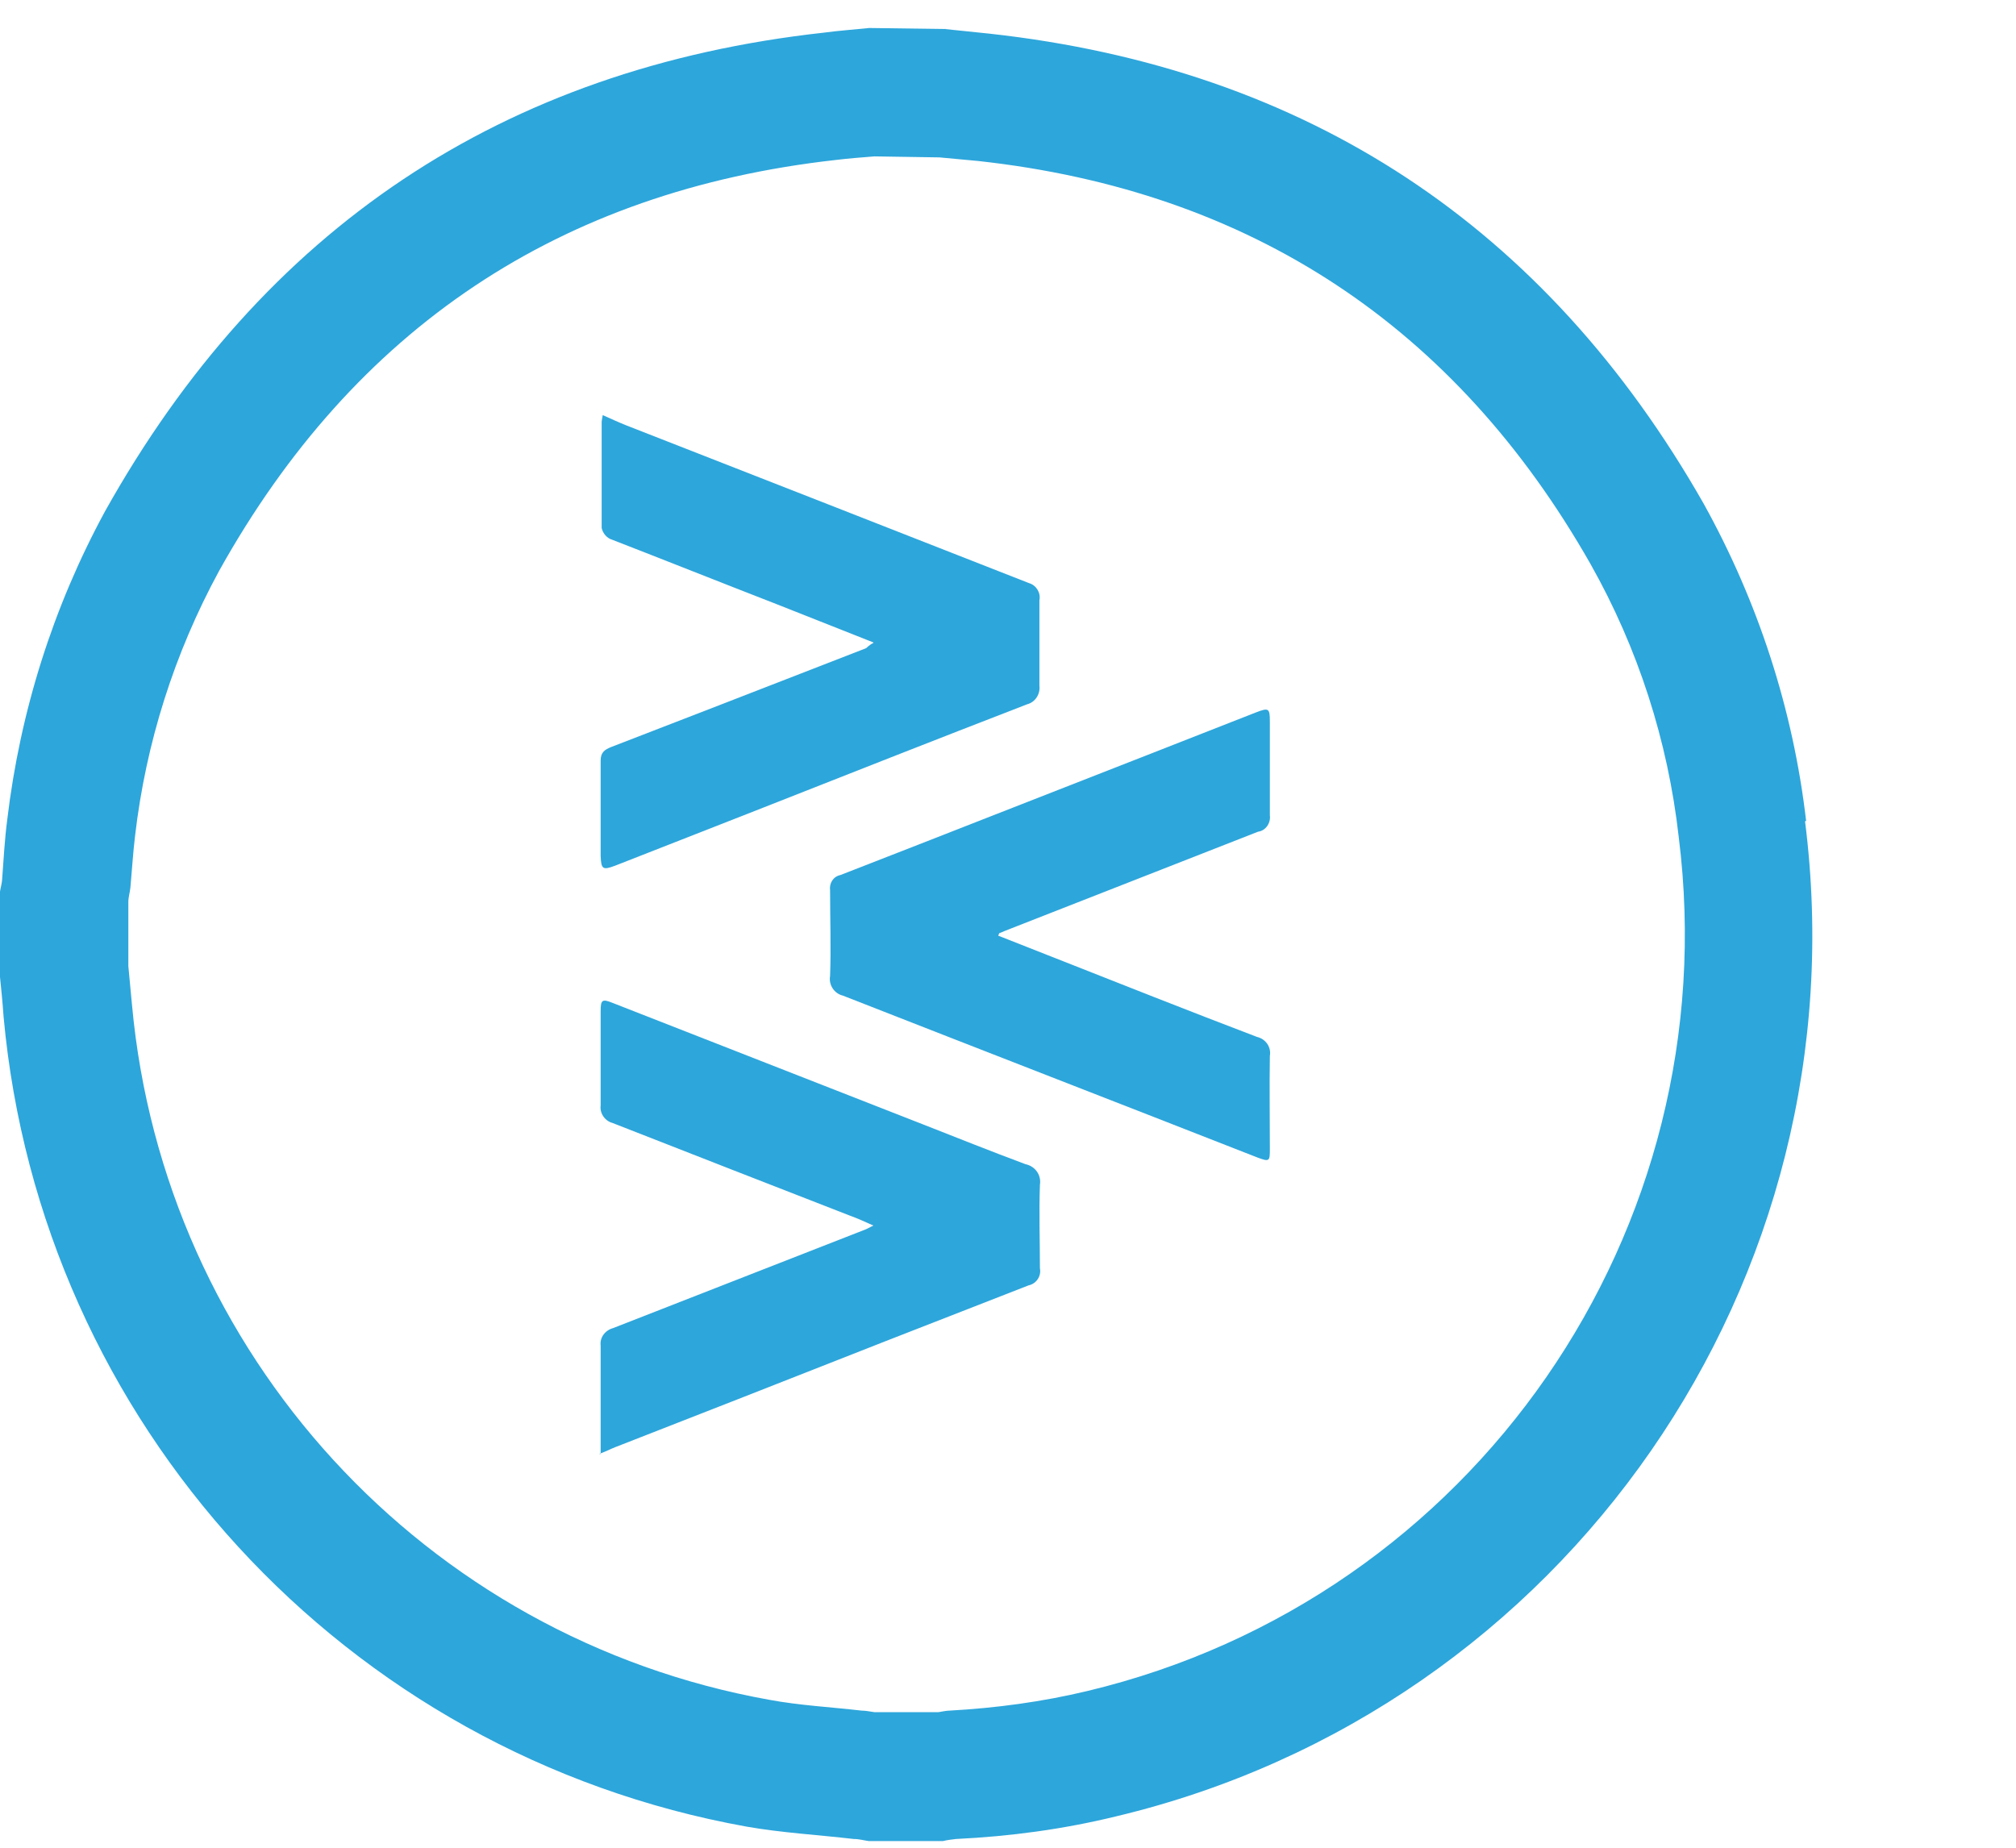 <?xml version="1.0" standalone="no"?>
<!DOCTYPE svg PUBLIC "-//W3C//DTD SVG 1.0//EN" "http://www.w3.org/TR/2001/REC-SVG-20010904/DTD/svg10.dtd">
<svg xmlns="http://www.w3.org/2000/svg" width="36" height="33" viewBox="0 0 36 33" fill="none">
<path d="M17.834 16.714L18.791 17.091C20.006 17.57 21.212 18.049 22.446 18.519C22.603 18.555 22.704 18.703 22.676 18.859C22.667 19.402 22.676 19.955 22.676 20.507C22.676 20.737 22.676 20.756 22.455 20.673C19.988 19.706 17.52 18.749 15.053 17.782C14.896 17.745 14.795 17.589 14.823 17.432C14.841 16.926 14.823 16.419 14.823 15.904C14.805 15.775 14.878 15.655 15.007 15.628C16.858 14.909 18.699 14.182 20.54 13.464L22.419 12.727C22.658 12.635 22.676 12.645 22.676 12.893V14.56C22.695 14.698 22.603 14.836 22.465 14.854L17.953 16.622L17.843 16.668L17.824 16.714H17.834Z" fill="#2da6db"/>
<path d="M10.726 25.967V24.033C10.707 23.886 10.809 23.757 10.947 23.72L15.467 21.953L15.596 21.888C15.431 21.814 15.311 21.759 15.182 21.713C13.764 21.161 12.346 20.608 10.938 20.056C10.8 20.019 10.707 19.881 10.726 19.743V18.058C10.726 17.855 10.754 17.837 10.938 17.911L16.489 20.084C17.097 20.323 17.695 20.562 18.312 20.792C18.487 20.829 18.598 20.986 18.57 21.161C18.552 21.658 18.57 22.155 18.57 22.652C18.598 22.79 18.506 22.928 18.368 22.956C16.664 23.619 14.97 24.282 13.267 24.954L10.984 25.847C10.91 25.875 10.827 25.921 10.698 25.967H10.726Z" fill="#2da6db"/>
<path d="M15.596 11.474L13.875 10.793C12.88 10.406 11.886 10.01 10.892 9.624C10.818 9.587 10.763 9.513 10.744 9.43V7.534C10.744 7.534 10.754 7.451 10.763 7.414C10.91 7.479 11.048 7.543 11.186 7.598C13.589 8.537 15.983 9.476 18.377 10.415C18.506 10.452 18.588 10.59 18.561 10.719V12.248C18.579 12.395 18.487 12.542 18.34 12.579C16.72 13.205 15.108 13.841 13.497 14.476L10.984 15.461C10.763 15.544 10.735 15.525 10.726 15.286V13.583C10.726 13.435 10.8 13.389 10.91 13.343L12.862 12.588L15.467 11.576C15.467 11.576 15.532 11.511 15.596 11.483V11.474Z" fill="#2da6db"/>
<path d="M32.252 14.66C32.021 12.671 31.395 10.747 30.419 8.989C27.602 4.045 23.349 1.227 17.668 0.601L16.867 0.518L15.523 0.5C15.256 0.528 14.989 0.546 14.713 0.583C8.967 1.218 4.695 4.091 1.878 9.127C0.948 10.839 0.359 12.708 0.129 14.642C0.083 14.992 0.064 15.36 0.037 15.719C0.028 15.82 -0.009 15.912 -0.009 16.014V17.358C0.018 17.625 0.046 17.892 0.064 18.159C0.727 25.414 6.159 31.334 13.332 32.623C13.957 32.733 14.611 32.77 15.246 32.844C15.348 32.844 15.431 32.871 15.514 32.881H16.839C16.913 32.862 16.996 32.853 17.07 32.844C18.036 32.798 18.994 32.669 19.933 32.439C27.961 30.524 33.273 22.863 32.233 14.669L32.252 14.66ZM19.417 30.201C18.607 30.395 17.788 30.505 16.959 30.551C16.895 30.551 16.821 30.57 16.756 30.579H15.615C15.541 30.57 15.467 30.551 15.385 30.551C14.832 30.487 14.28 30.459 13.737 30.358C7.577 29.253 2.928 24.171 2.357 17.947C2.338 17.717 2.311 17.487 2.292 17.256V16.106C2.292 16.023 2.32 15.94 2.329 15.848C2.357 15.544 2.375 15.231 2.412 14.927C2.605 13.27 3.112 11.668 3.913 10.195C6.325 5.868 9.989 3.409 14.924 2.857C15.154 2.829 15.385 2.811 15.615 2.793L16.775 2.811L17.465 2.875C22.336 3.409 25.991 5.831 28.403 10.075C29.25 11.576 29.784 13.233 29.977 14.946C30.861 21.98 26.313 28.553 19.417 30.201Z" fill="#2da6db"/>
</svg>
